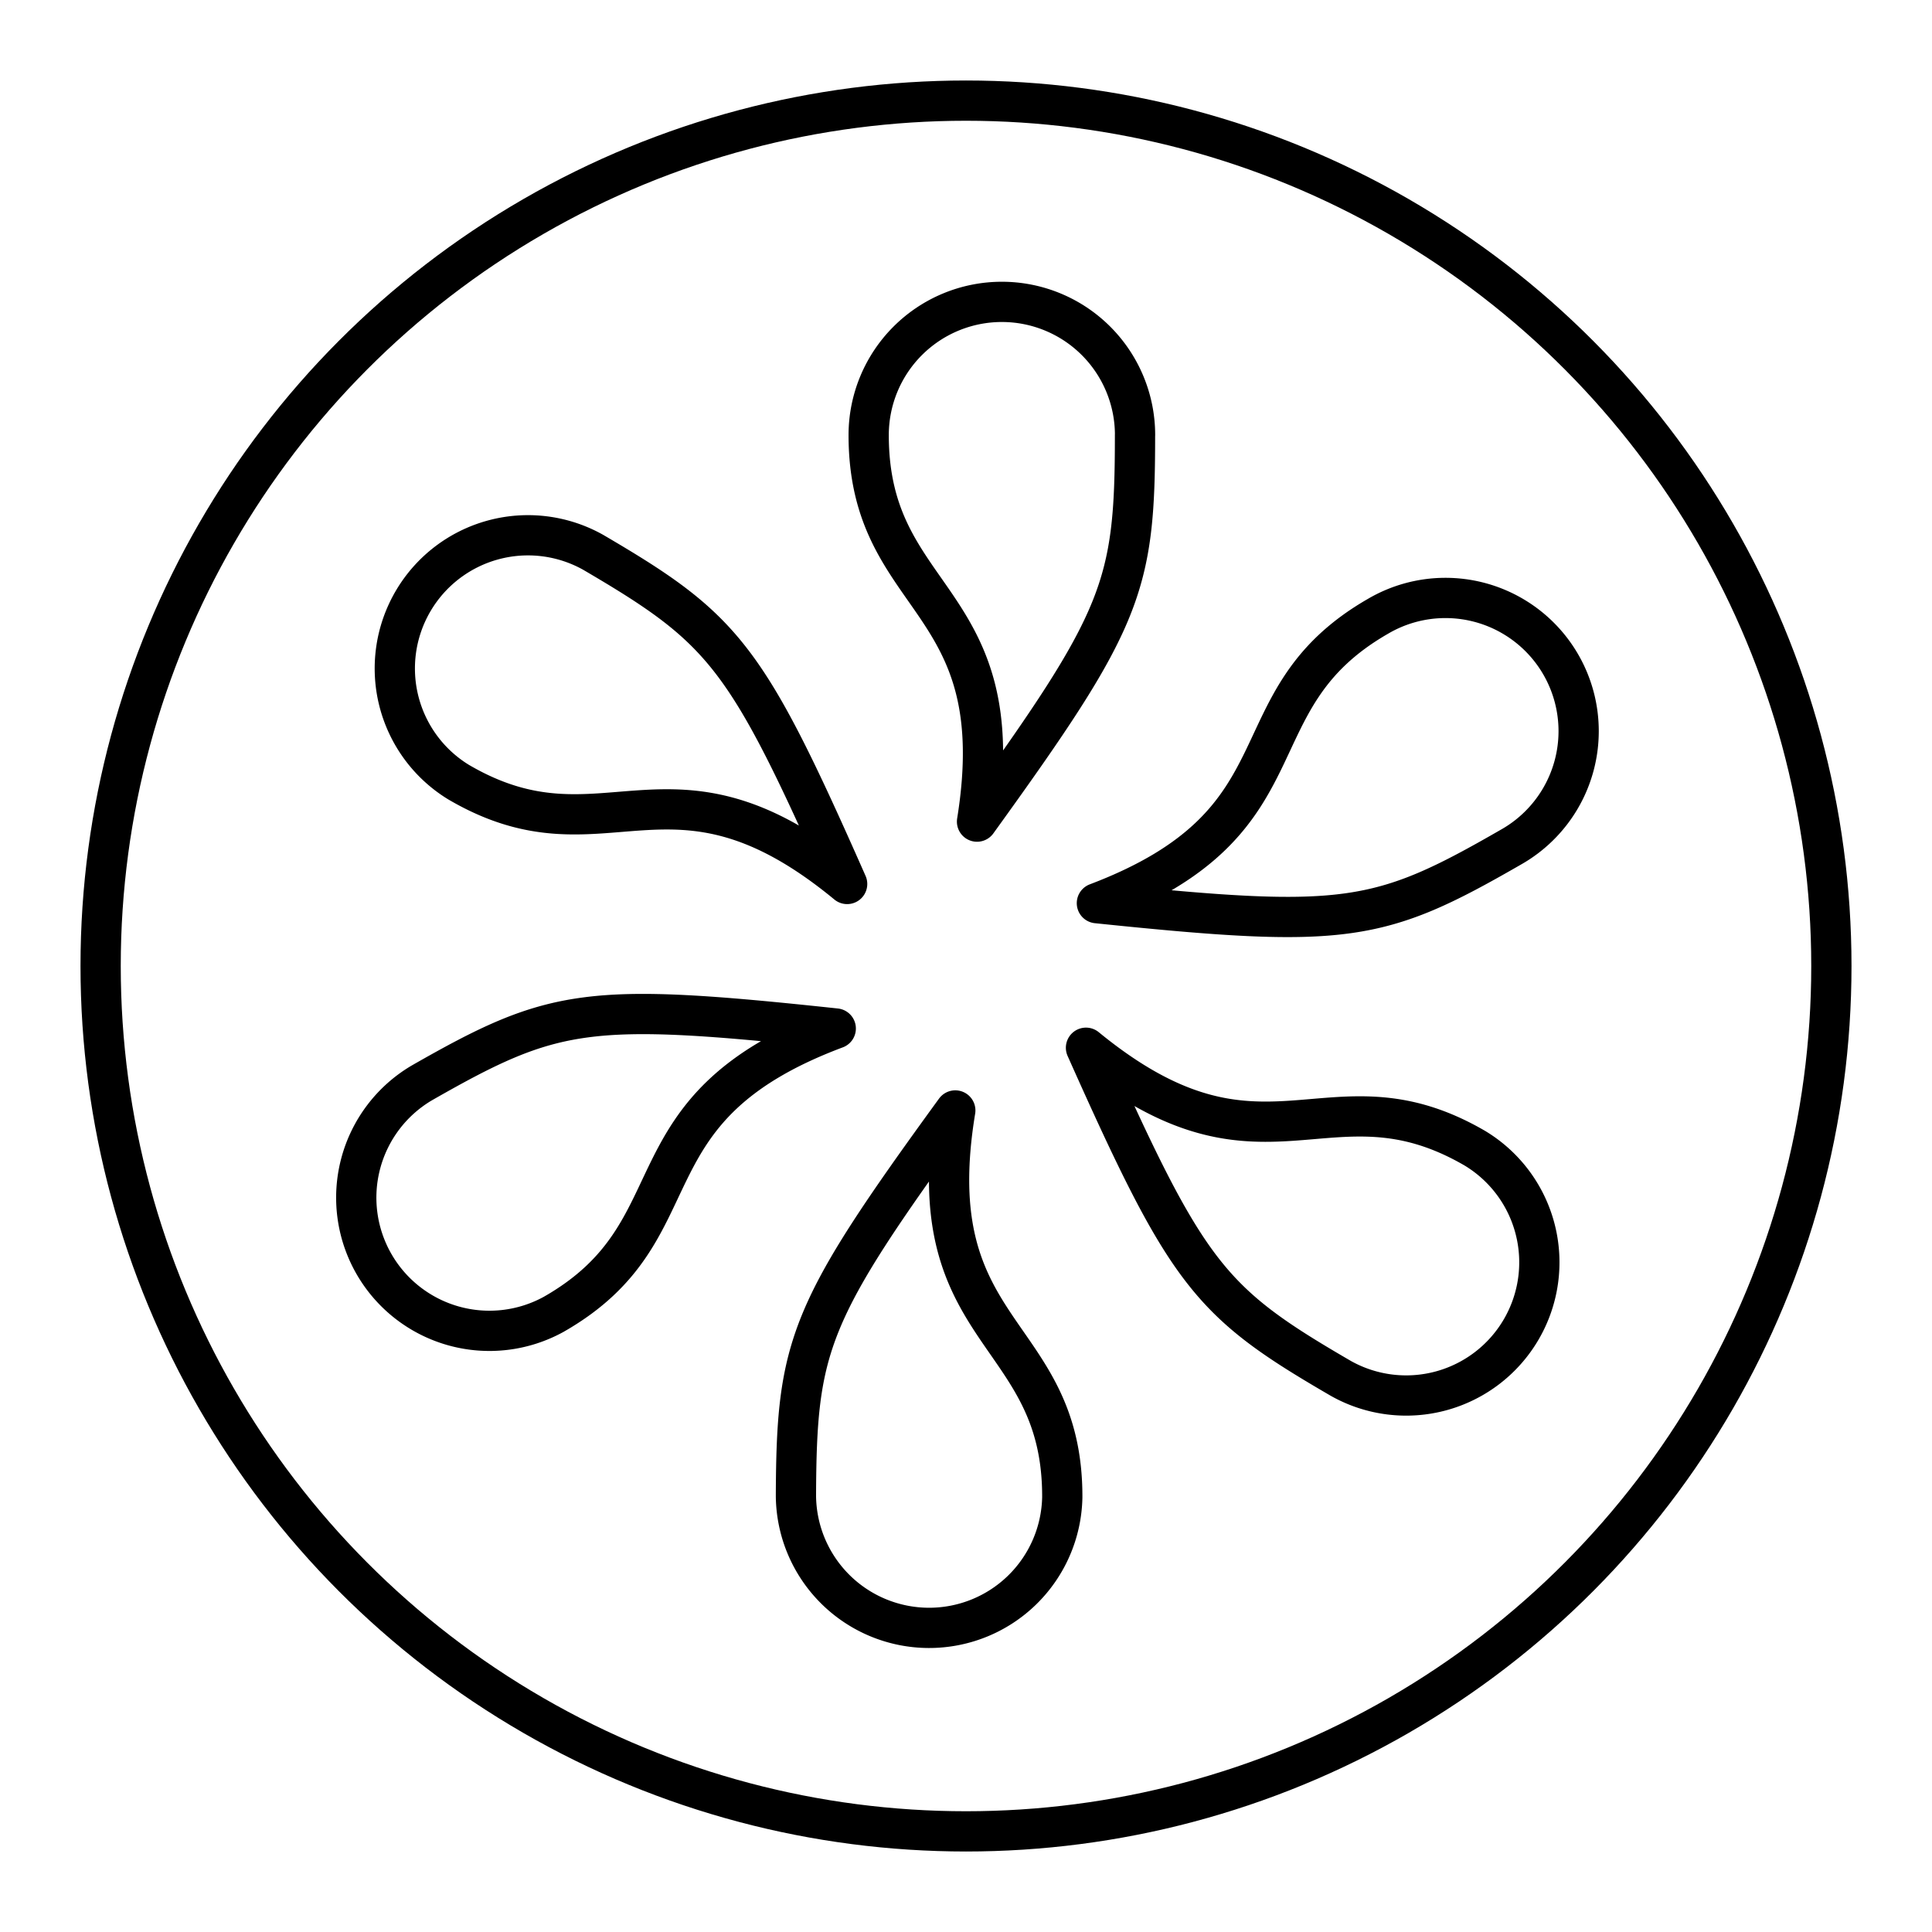 <?xml version="1.0" encoding="utf-8"?>
<!-- Generator: www.svgicons.com -->
<svg xmlns="http://www.w3.org/2000/svg" width="800" height="800" viewBox="0 0 48 48">
<circle cx="24" cy="24" r="21.5" fill="none" stroke="currentColor" stroke-linecap="round" stroke-linejoin="round"/><path fill="none" stroke="currentColor" stroke-linecap="round" stroke-linejoin="round" d="M28.2 10.809a3.308 3.308 0 1 0-6.618 0c0 4.222 3.605 3.95 2.692 9.604c3.637-5.037 3.925-5.827 3.925-9.604m9.335 10.24a3.309 3.309 0 1 0-3.302-5.735c-3.659 2.107-1.625 5.095-6.98 7.125c6.18.64 7.008.495 10.282-1.39m-4.217 13.199a3.309 3.309 0 0 0 3.322-5.723c-3.651-2.12-5.226 1.134-9.658-2.494c2.53 5.674 3.07 6.32 6.336 8.217M19.775 37.18a3.309 3.309 0 0 0 6.617.023c.015-4.222-3.591-3.963-2.658-9.614c-3.655 5.024-3.946 5.813-3.959 9.59m-9.299-10.272a3.309 3.309 0 0 0 3.282 5.746c3.666-2.094 1.643-5.09 7.006-7.1c-6.178-.661-7.007-.52-10.288 1.354m4.263-13.184a3.309 3.309 0 0 0-3.342 5.711c3.644 2.132 5.23-1.116 9.65 2.528c-2.511-5.683-3.048-6.331-6.308-8.239"/>
</svg>